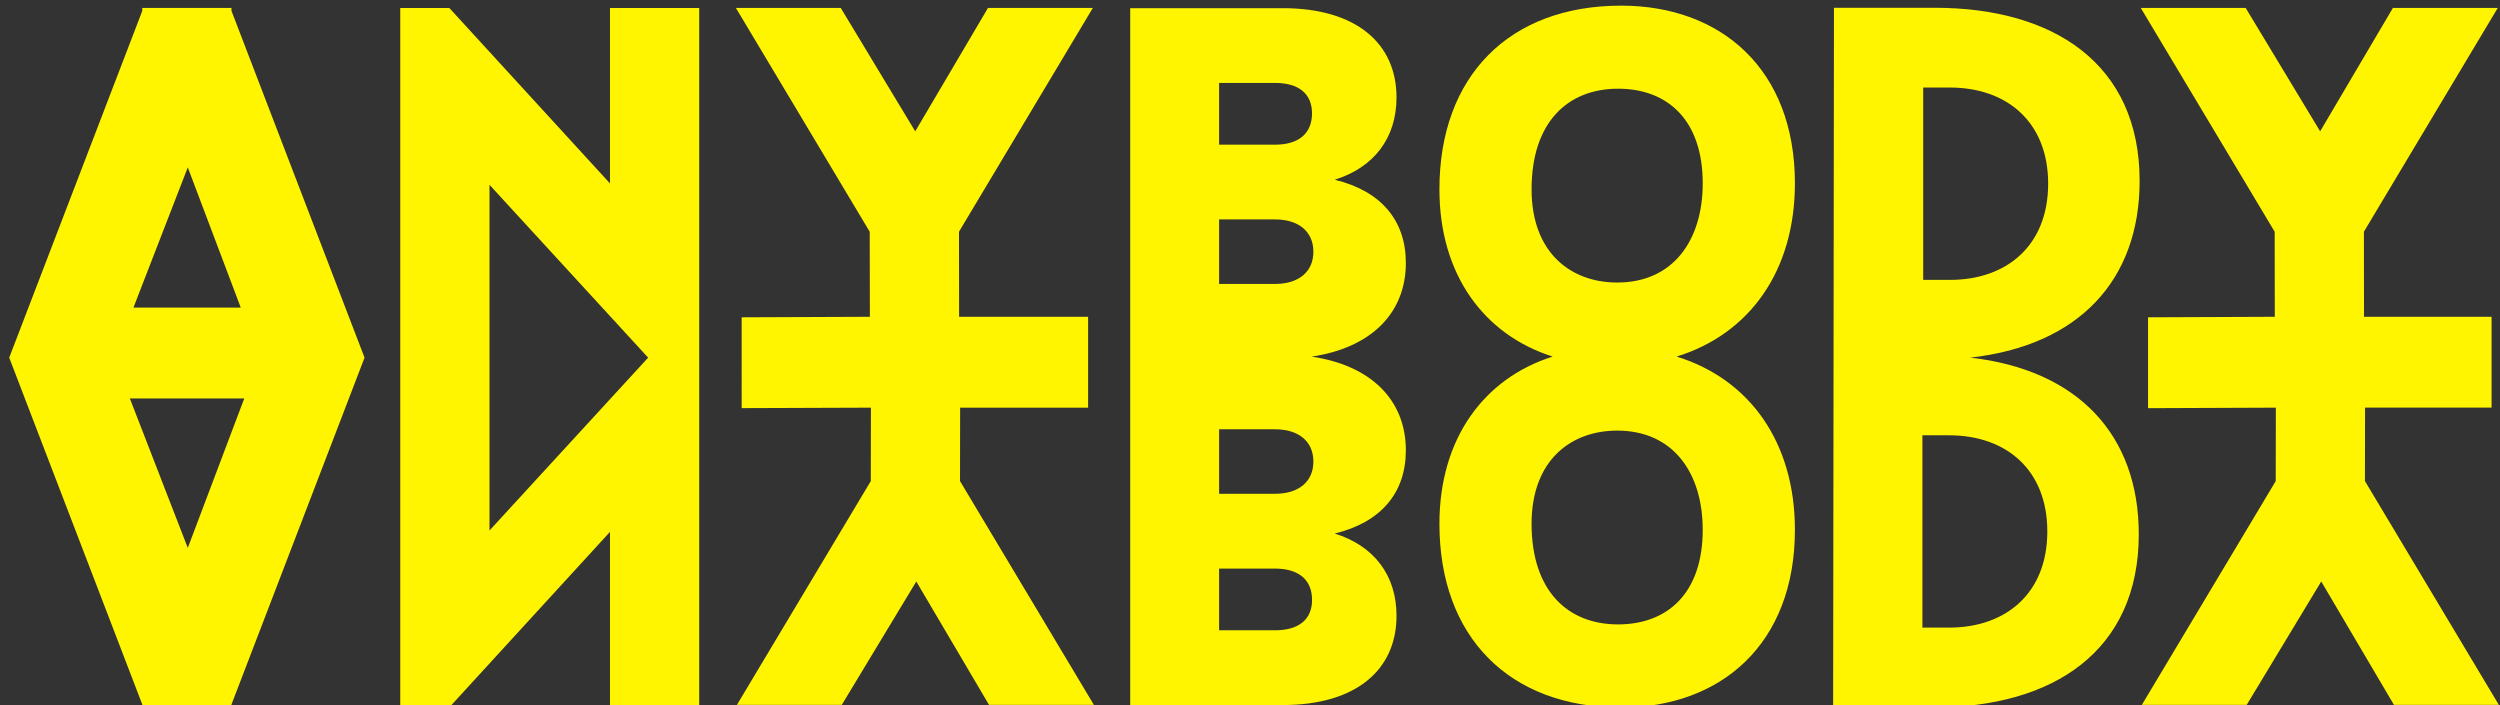 <svg version="1.2" baseProfile="tiny-ps" xmlns="http://www.w3.org/2000/svg" width="624" height="176"><rect width="100%" height="100%" fill="#333333" stroke="none"/><style></style><path id="Layer" fill-rule="evenodd" d="M418.48 89c18.26 5.63 29.53 21.43 29.53 43.24 0 28.45-18.4 44.35-43.38 44.35-27.94 0-45.35-17.63-45.35-45.85 0-21.28 11.11-36.3 28.27-41.74-17.16-5.45-28.27-20.46-28.27-41.75 0-28.22 17.41-45.84 45.35-45.84 24.98 0 43.38 15.9 43.38 44.35 0 21.81-11.27 37.61-29.53 43.24ZM152.25 45.78V1.99h22.27v174.57h-22.27v-43.8l-40.1 43.8H99.9V1.99h12.25l40.1 43.79Zm381.8-.63c0 24.78-15.17 41.11-42.27 44.11 26.97 3.06 42.06 19.37 42.06 44.09 0 29.16-21.38 43.21-51.11 43.21h-25.18l.21-174.62h25.17c29.74 0 51.12 14.06 51.12 43.21ZM57.78 2.72l33.21 86.55-33.21 86.56v.73H35.51v-.73L2.3 89.27 35.51 2.72v-.74h22.27v.74Zm293.12 62.9c0 12.56-8.72 21.22-23.54 23.39 14.82 2.17 23.54 10.83 23.54 23.39 0 10.62-6.21 17.97-17.76 20.77 9.77 3.03 15.43 10.38 15.43 20.53 0 13.42-9.99 22.28-28.41 22.28H282.1V2.04h38.06c18.42 0 28.41 8.86 28.41 22.28 0 10.15-5.66 17.51-15.43 20.54C344.69 47.65 350.9 55 350.9 65.62Zm239.39 54.46 33.42 55.85h-26.18l-18.15-30.79-18.6 30.79h-26.17l33.41-55.85.03-18.33-31.9.13V79.2l31.64-.13-.03-21.23-33.42-55.86h26.18l18.59 30.8 18.16-30.8h26.17l-33.41 55.86.03 21.23h31.84v22.67h-31.58l-.03 18.34Zm-350.64-18.33-.03 18.33 33.41 55.85h-26.17l-18.15-30.79-18.6 30.79h-26.17l33.41-55.85.03-18.33-32.26.12V79.2l32-.13-.04-21.23-33.4-55.86h26.17l18.59 30.8 18.16-30.8h26.17l-33.41 55.86.03 21.23h32.2v22.68h-31.94Zm78.62 55.57c5.88 0 9.22-2.69 9.22-7.58 0-5.03-3.34-7.82-9.22-7.82h-13.98v15.4h13.98Zm168.24-48.67h-6.68v48h6.68c14.15 0 24.5-8.55 24.5-24 0-15.46-10.35-24-24.5-24Zm-82.87-1.17c-11.39 0-21.36 7.25-21.36 23.26 0 16.82 9.1 25.11 21.58 25.11 12.49 0 21.14-7.94 21.14-23.61 0-14.05-7.23-24.76-21.36-24.76ZM60.97 99.45H32.41l14.46 37.3 14.1-37.3Zm100.81-10.18-39.6-43.14v86.28l39.6-43.14Zm156.49 17.88h-13.98v16.1h13.98c5.88 0 9.55-3.03 9.55-8.05 0-5.02-3.67-8.05-9.55-8.05ZM60.09 76.77 46.87 41.78 33.31 76.77h26.78Zm267.73-13.94c0-5.02-3.67-8.06-9.55-8.06h-13.98v16.1h13.98c5.88 0 9.55-3.03 9.55-8.04Zm75.82 7.69c14.13 0 21.36-10.71 21.36-24.76 0-15.67-8.65-23.62-21.14-23.62-12.48 0-21.58 8.29-21.58 25.11 0 16.01 9.97 23.27 21.36 23.27Zm107.58-24.67c0-15.46-10.36-24-24.5-24h-6.69v48.01h6.69c14.14 0 24.5-8.55 24.5-24.01ZM304.29 20.7v15.41h13.98c5.88 0 9.21-2.8 9.21-7.82 0-4.9-3.33-7.59-9.21-7.59h-13.98Z" style="fill:#fff500"/></svg>